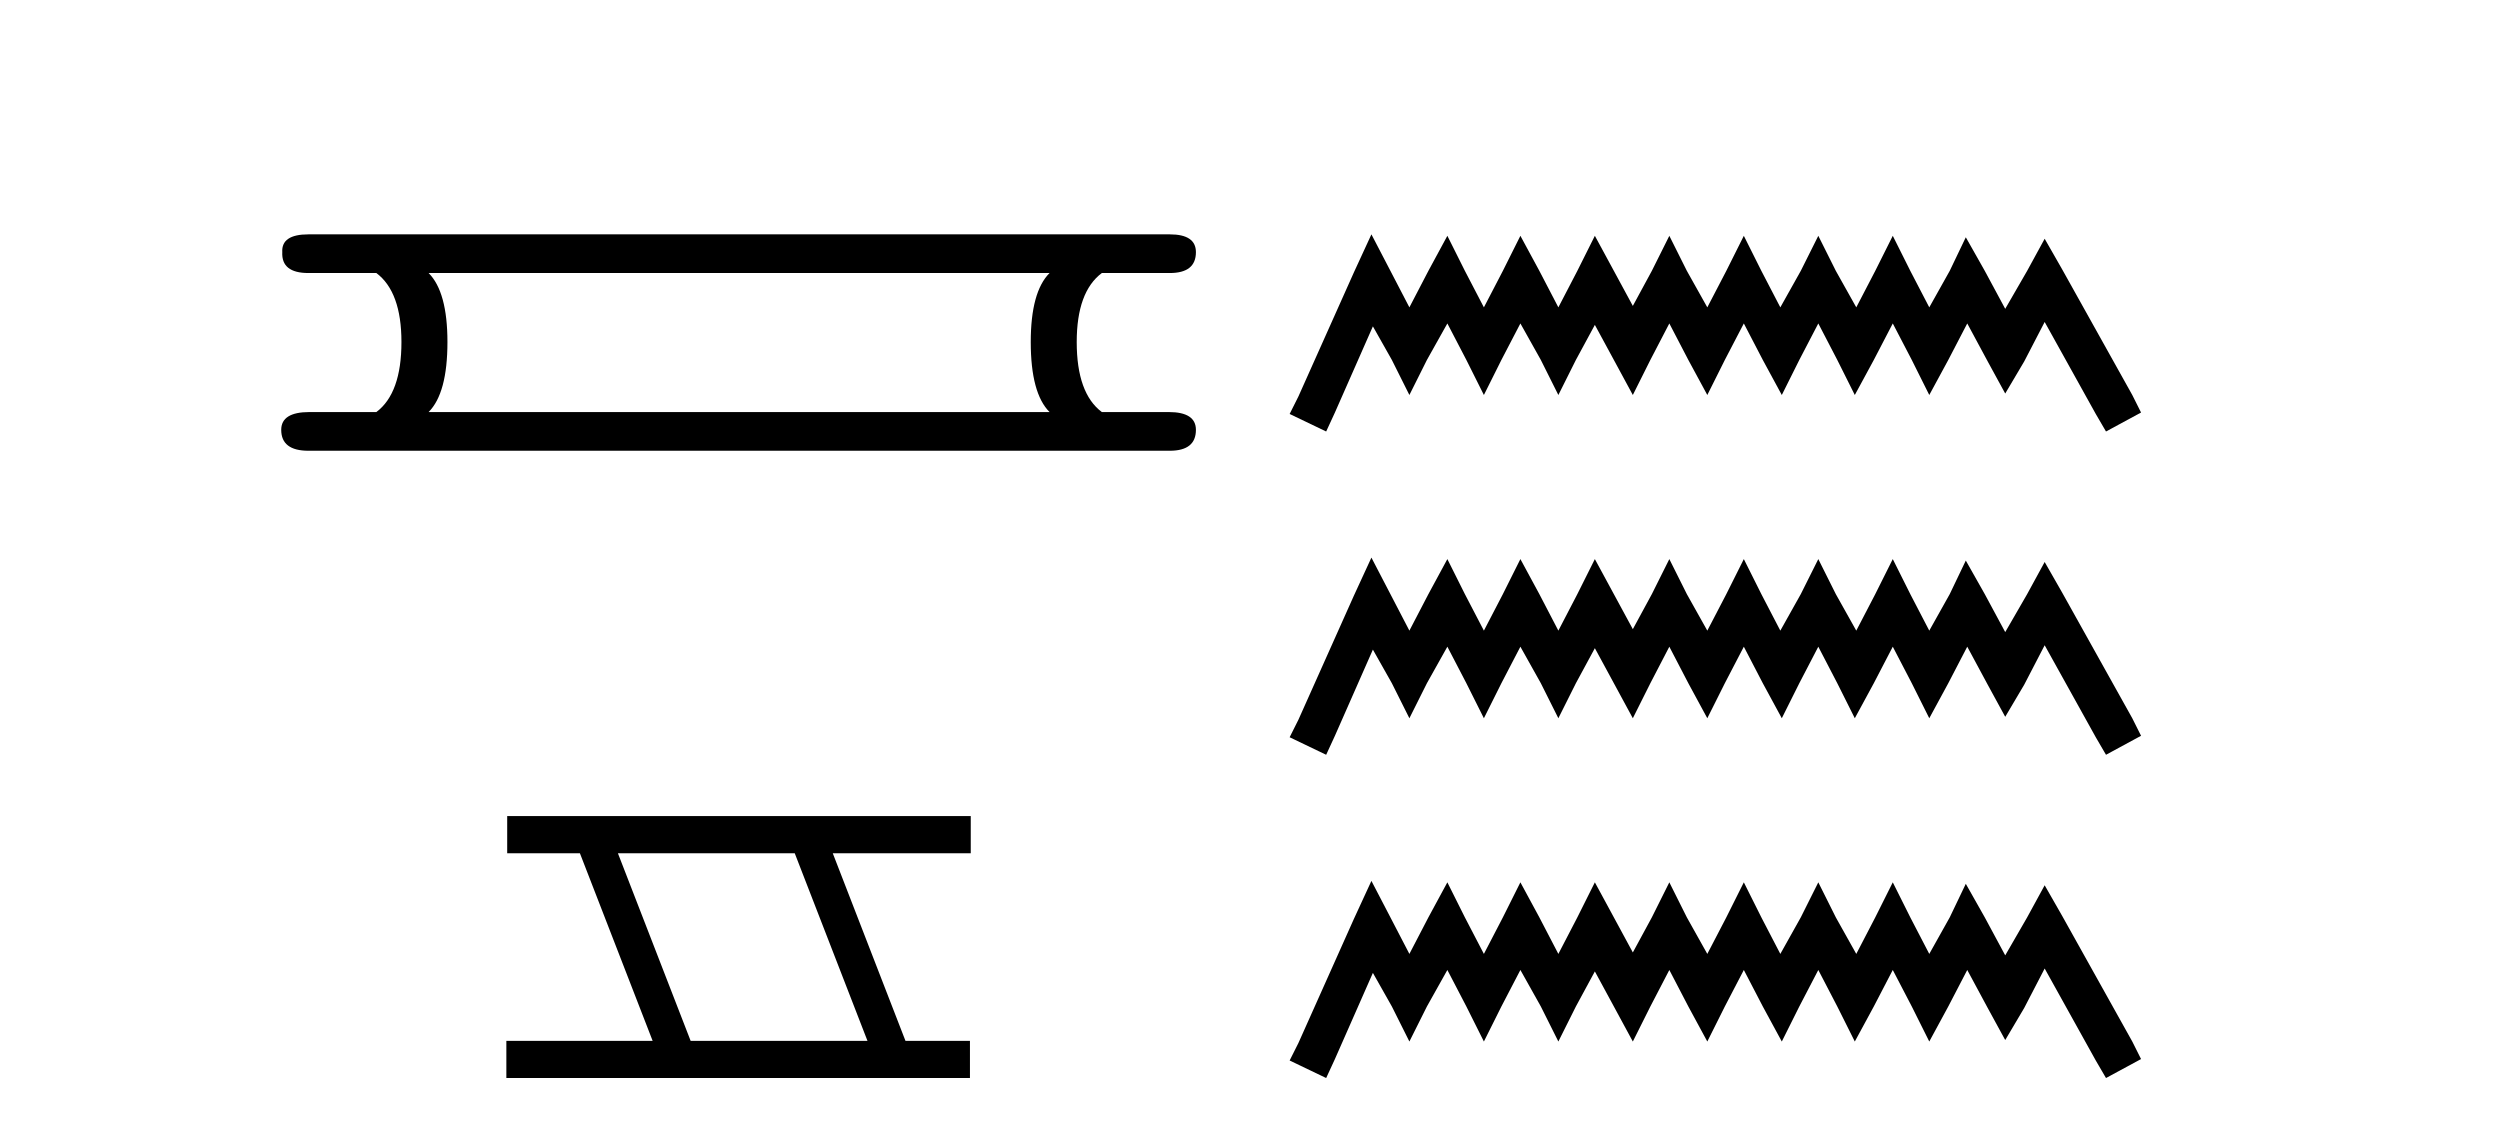 <?xml version='1.0' encoding='UTF-8' standalone='yes'?><svg xmlns='http://www.w3.org/2000/svg' xmlns:xlink='http://www.w3.org/1999/xlink' width='90.0' height='41.0' ><path d='M 37.784 9.829 Q 37.107 10.507 37.107 12.313 Q 37.107 14.157 37.784 14.834 L 15.43 14.834 Q 16.108 14.157 16.108 12.313 Q 16.108 10.507 15.43 9.829 ZM 11.103 8.437 Q 10.124 8.437 10.162 9.077 Q 10.124 9.829 11.103 9.829 L 13.549 9.829 Q 14.452 10.507 14.452 12.313 Q 14.452 14.157 13.549 14.834 L 11.14 14.834 Q 10.124 14.834 10.124 15.474 Q 10.124 16.227 11.103 16.227 L 42.112 16.227 Q 43.053 16.227 43.053 15.474 Q 43.053 14.834 42.074 14.834 L 39.666 14.834 Q 38.762 14.157 38.762 12.313 Q 38.762 10.507 39.666 9.829 L 42.112 9.829 Q 43.053 9.829 43.053 9.077 Q 43.053 8.437 42.112 8.437 Z' style='fill:#000000;stroke:none' /><path d='M 28.611 30.718 L 31.229 37.471 L 24.863 37.471 L 22.245 30.718 ZM 18.259 29.379 L 18.259 30.718 L 20.877 30.718 L 23.495 37.471 L 18.229 37.471 L 18.229 38.809 L 34.918 38.809 L 34.918 37.471 L 32.597 37.471 L 29.98 30.718 L 34.947 30.718 L 34.947 29.379 Z' style='fill:#000000;stroke:none' /><path d='M 49.371 8.437 L 48.741 9.804 L 46.743 14.272 L 46.427 14.903 L 47.742 15.534 L 48.057 14.851 L 49.424 11.749 L 50.107 12.958 L 50.738 14.22 L 51.369 12.958 L 52.105 11.644 L 52.789 12.958 L 53.42 14.22 L 54.05 12.958 L 54.734 11.644 L 55.47 12.958 L 56.101 14.22 L 56.732 12.958 L 57.415 11.696 L 58.099 12.958 L 58.782 14.22 L 59.413 12.958 L 60.096 11.644 L 60.78 12.958 L 61.463 14.22 L 62.094 12.958 L 62.778 11.644 L 63.461 12.958 L 64.145 14.22 L 64.775 12.958 L 65.459 11.644 L 66.142 12.958 L 66.773 14.22 L 67.457 12.958 L 68.14 11.644 L 68.824 12.958 L 69.454 14.22 L 70.138 12.958 L 70.821 11.644 L 71.557 13.011 L 72.188 14.167 L 72.872 13.011 L 73.608 11.591 L 75.448 14.903 L 75.816 15.534 L 77.078 14.851 L 76.762 14.22 L 74.239 9.699 L 73.608 8.595 L 72.977 9.751 L 72.188 11.118 L 71.452 9.751 L 70.769 8.542 L 70.19 9.751 L 69.454 11.065 L 68.771 9.751 L 68.14 8.489 L 67.509 9.751 L 66.826 11.065 L 66.09 9.751 L 65.459 8.489 L 64.828 9.751 L 64.092 11.065 L 63.409 9.751 L 62.778 8.489 L 62.147 9.751 L 61.463 11.065 L 60.727 9.751 L 60.096 8.489 L 59.466 9.751 L 58.782 11.013 L 58.099 9.751 L 57.415 8.489 L 56.784 9.751 L 56.101 11.065 L 55.417 9.751 L 54.734 8.489 L 54.103 9.751 L 53.42 11.065 L 52.736 9.751 L 52.105 8.489 L 51.422 9.751 L 50.738 11.065 L 50.055 9.751 L 49.371 8.437 ZM 49.371 20.074 L 48.741 21.441 L 46.743 25.91 L 46.427 26.541 L 47.742 27.172 L 48.057 26.488 L 49.424 23.386 L 50.107 24.596 L 50.738 25.857 L 51.369 24.596 L 52.105 23.281 L 52.789 24.596 L 53.42 25.857 L 54.05 24.596 L 54.734 23.281 L 55.47 24.596 L 56.101 25.857 L 56.732 24.596 L 57.415 23.334 L 58.099 24.596 L 58.782 25.857 L 59.413 24.596 L 60.096 23.281 L 60.78 24.596 L 61.463 25.857 L 62.094 24.596 L 62.778 23.281 L 63.461 24.596 L 64.145 25.857 L 64.775 24.596 L 65.459 23.281 L 66.142 24.596 L 66.773 25.857 L 67.457 24.596 L 68.14 23.281 L 68.824 24.596 L 69.454 25.857 L 70.138 24.596 L 70.821 23.281 L 71.557 24.648 L 72.188 25.805 L 72.872 24.648 L 73.608 23.229 L 75.448 26.541 L 75.816 27.172 L 77.078 26.488 L 76.762 25.857 L 74.239 21.336 L 73.608 20.232 L 72.977 21.389 L 72.188 22.756 L 71.452 21.389 L 70.769 20.18 L 70.19 21.389 L 69.454 22.703 L 68.771 21.389 L 68.14 20.127 L 67.509 21.389 L 66.826 22.703 L 66.09 21.389 L 65.459 20.127 L 64.828 21.389 L 64.092 22.703 L 63.409 21.389 L 62.778 20.127 L 62.147 21.389 L 61.463 22.703 L 60.727 21.389 L 60.096 20.127 L 59.466 21.389 L 58.782 22.65 L 58.099 21.389 L 57.415 20.127 L 56.784 21.389 L 56.101 22.703 L 55.417 21.389 L 54.734 20.127 L 54.103 21.389 L 53.42 22.703 L 52.736 21.389 L 52.105 20.127 L 51.422 21.389 L 50.738 22.703 L 50.055 21.389 L 49.371 20.074 ZM 49.371 31.712 L 48.741 33.079 L 46.743 37.548 L 46.427 38.178 L 47.742 38.809 L 48.057 38.126 L 49.424 35.024 L 50.107 36.233 L 50.738 37.495 L 51.369 36.233 L 52.105 34.919 L 52.789 36.233 L 53.42 37.495 L 54.05 36.233 L 54.734 34.919 L 55.47 36.233 L 56.101 37.495 L 56.732 36.233 L 57.415 34.971 L 58.099 36.233 L 58.782 37.495 L 59.413 36.233 L 60.096 34.919 L 60.78 36.233 L 61.463 37.495 L 62.094 36.233 L 62.778 34.919 L 63.461 36.233 L 64.145 37.495 L 64.775 36.233 L 65.459 34.919 L 66.142 36.233 L 66.773 37.495 L 67.457 36.233 L 68.14 34.919 L 68.824 36.233 L 69.454 37.495 L 70.138 36.233 L 70.821 34.919 L 71.557 36.286 L 72.188 37.442 L 72.872 36.286 L 73.608 34.866 L 75.448 38.178 L 75.816 38.809 L 77.078 38.126 L 76.762 37.495 L 74.239 32.974 L 73.608 31.87 L 72.977 33.026 L 72.188 34.393 L 71.452 33.026 L 70.769 31.817 L 70.19 33.026 L 69.454 34.341 L 68.771 33.026 L 68.14 31.764 L 67.509 33.026 L 66.826 34.341 L 66.09 33.026 L 65.459 31.764 L 64.828 33.026 L 64.092 34.341 L 63.409 33.026 L 62.778 31.764 L 62.147 33.026 L 61.463 34.341 L 60.727 33.026 L 60.096 31.764 L 59.466 33.026 L 58.782 34.288 L 58.099 33.026 L 57.415 31.764 L 56.784 33.026 L 56.101 34.341 L 55.417 33.026 L 54.734 31.764 L 54.103 33.026 L 53.42 34.341 L 52.736 33.026 L 52.105 31.764 L 51.422 33.026 L 50.738 34.341 L 50.055 33.026 L 49.371 31.712 Z' style='fill:#000000;stroke:none' /></svg>